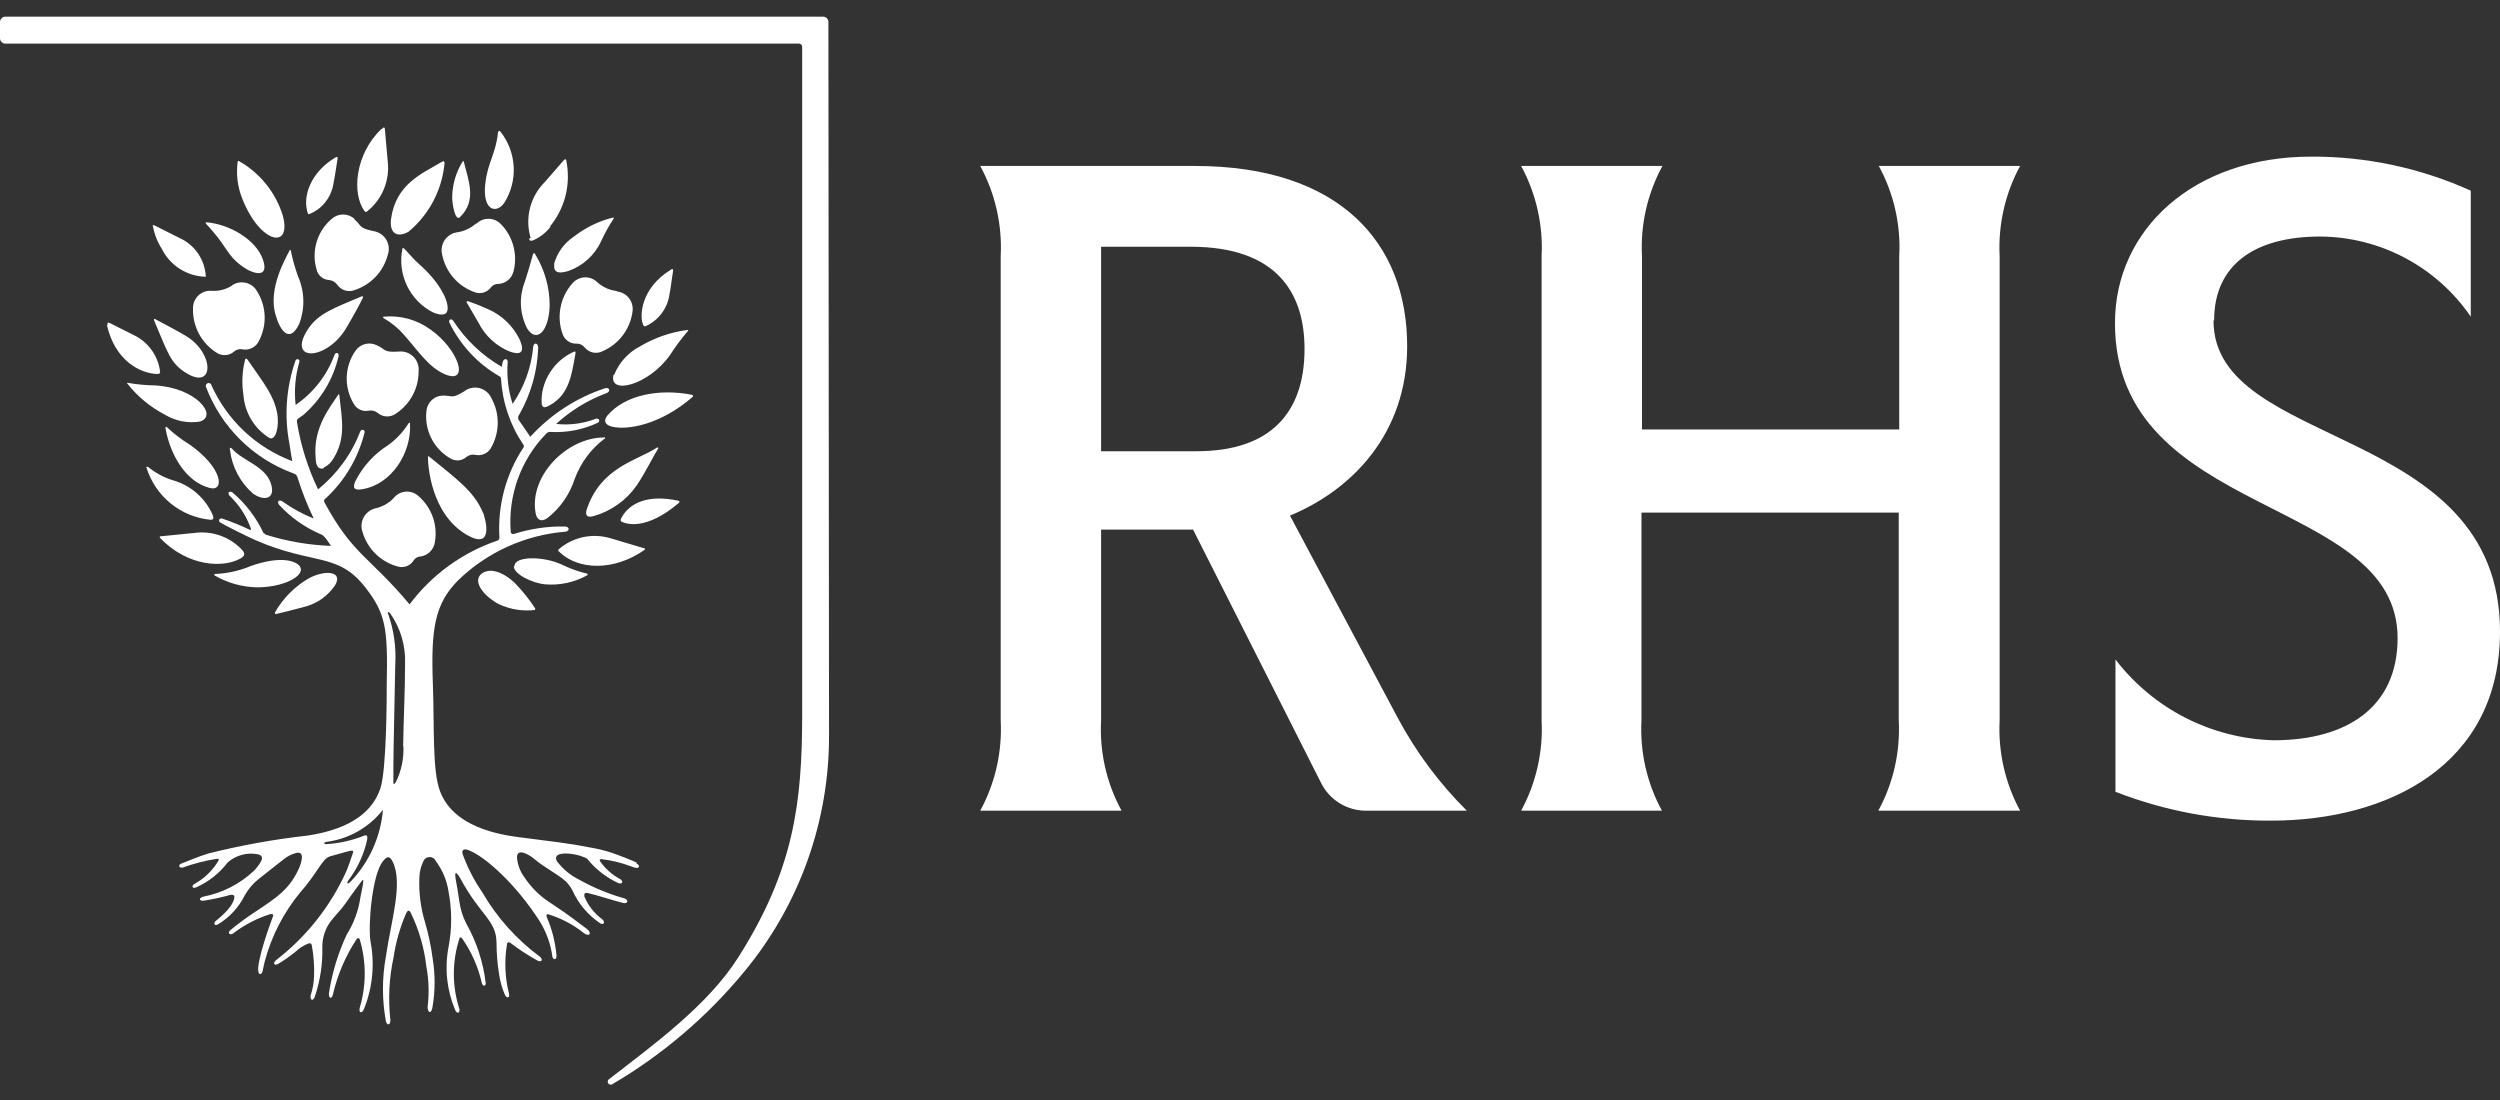 <svg width="75" height="33" viewBox="0 0 75 33" fill="none" xmlns="http://www.w3.org/2000/svg">
<rect x="0" y="0" width="75" height="33" fill="#333333" stroke="none"/>
<path d="M19.109 25.883C18.985 25.819 18.571 25.657 18.334 25.577C18.11 25.505 17.881 25.451 17.648 25.415C17.05 25.294 16.436 25.23 15.807 25.146C15.352 25.086 13.65 24.954 13.198 23.729C12.965 23.105 13.033 21.801 12.987 20.55C12.923 18.853 13.044 18.119 13.74 17.413C14.615 16.563 15.757 16.046 16.971 15.95C17.095 15.927 17.091 15.802 16.948 15.795C16.43 15.785 15.914 15.861 15.419 16.018C15.409 16.022 15.397 16.024 15.386 16.023C15.374 16.021 15.364 16.017 15.354 16.011C15.344 16.005 15.336 15.996 15.331 15.986C15.325 15.976 15.322 15.965 15.322 15.954C15.279 15.417 15.352 14.877 15.534 14.37C15.717 13.864 16.005 13.402 16.38 13.017C16.399 12.992 16.425 12.974 16.454 12.964C16.483 12.954 16.515 12.952 16.545 12.96C17.022 12.981 17.498 12.887 17.931 12.684C18.013 12.642 17.98 12.533 17.874 12.563C17.495 12.709 17.088 12.762 16.684 12.718C17.123 12.316 17.634 12.003 18.19 11.796C18.337 11.743 18.281 11.603 18.149 11.648C17.29 11.932 16.519 12.434 15.909 13.104C15.86 13.036 15.675 12.756 15.581 12.627C15.557 12.601 15.544 12.566 15.544 12.531C15.544 12.495 15.557 12.461 15.581 12.434C15.928 11.823 16.122 11.135 16.146 10.431C16.146 10.28 16.003 10.261 15.995 10.412C15.939 11.024 15.726 11.611 15.378 12.117C15.247 11.711 15.197 11.284 15.231 10.858C15.231 10.745 15.118 10.756 15.088 10.839C15.071 10.893 15.059 10.949 15.054 11.006C14.469 10.668 13.971 10.197 13.601 9.63C13.541 9.535 13.443 9.592 13.484 9.683C13.814 10.359 14.338 10.92 14.99 11.293C15.002 11.301 15.012 11.311 15.02 11.324C15.027 11.336 15.031 11.35 15.032 11.365C15.073 12.075 15.306 12.761 15.706 13.349C15.713 13.36 15.716 13.372 15.716 13.385C15.716 13.398 15.713 13.41 15.706 13.421C15.177 14.22 14.923 15.17 14.983 16.128C14.984 16.147 14.979 16.167 14.968 16.183C14.957 16.199 14.941 16.212 14.922 16.218C13.872 16.575 12.954 17.241 12.287 18.131C11.086 16.695 10.589 16.653 9.738 15.08C9.738 15.05 9.693 15.02 9.738 14.982C10.326 14.45 10.743 13.754 10.935 12.983C10.962 12.899 10.856 12.858 10.811 12.937C10.548 13.62 10.111 14.221 9.542 14.68C9.239 14.049 9.027 13.379 8.914 12.688C8.891 12.563 8.914 12.586 9.098 12.45C9.629 11.991 9.999 11.373 10.156 10.688C10.182 10.579 10.066 10.548 10.032 10.654C9.808 11.261 9.401 11.783 8.869 12.147C8.82 11.714 8.859 11.276 8.981 10.858C8.984 10.851 8.985 10.842 8.985 10.834C8.985 10.826 8.982 10.818 8.979 10.811C8.976 10.803 8.971 10.797 8.965 10.791C8.959 10.786 8.951 10.782 8.944 10.779C8.936 10.776 8.928 10.775 8.92 10.775C8.912 10.776 8.904 10.778 8.896 10.781C8.889 10.785 8.883 10.79 8.877 10.796C8.872 10.802 8.867 10.809 8.865 10.817C8.585 11.62 8.522 12.484 8.684 13.319C8.707 13.485 8.737 13.652 8.767 13.833C8.235 13.633 7.747 13.331 7.331 12.941C6.916 12.552 6.581 12.085 6.346 11.565C6.344 11.553 6.34 11.541 6.334 11.531C6.327 11.52 6.318 11.511 6.308 11.504C6.298 11.498 6.286 11.493 6.274 11.491C6.262 11.489 6.249 11.49 6.237 11.493C6.226 11.496 6.215 11.502 6.205 11.51C6.196 11.518 6.188 11.528 6.182 11.539C6.177 11.55 6.174 11.562 6.174 11.574C6.173 11.587 6.176 11.599 6.18 11.611C6.405 12.202 6.753 12.738 7.201 13.183C7.649 13.629 8.187 13.973 8.778 14.192C8.884 14.226 8.899 14.253 8.925 14.324C9.058 14.746 9.22 15.158 9.411 15.557C9.079 15.423 8.765 15.25 8.473 15.043C8.372 14.978 8.296 15.043 8.372 15.145C8.716 15.518 9.134 15.815 9.599 16.018C9.727 16.048 9.829 16.233 9.93 16.377C9.267 16.353 8.61 16.24 7.976 16.041L7.901 15.984C7.683 15.52 7.368 15.109 6.979 14.778C6.888 14.71 6.805 14.778 6.888 14.873C7.172 15.142 7.389 15.475 7.521 15.844C7.543 15.897 7.521 15.908 7.494 15.893C7.221 15.763 6.941 15.65 6.655 15.553C6.564 15.553 6.546 15.629 6.606 15.674C6.666 15.719 7.378 16.078 7.66 16.203C9.392 16.959 10.13 16.558 10.958 17.62C11.568 18.403 11.639 18.841 11.602 20.52C11.602 20.849 11.602 23.094 11.41 23.657C11.195 24.292 10.604 24.859 9.23 25.067C8.221 25.18 7.221 25.36 6.237 25.608C5.97 25.691 5.706 25.804 5.442 25.906C5.337 25.944 5.367 26.05 5.48 26.027C5.809 25.908 6.148 25.821 6.493 25.766C6.572 25.766 6.579 25.766 6.546 25.834C6.375 26.117 6.134 26.351 5.845 26.511C5.725 26.575 5.774 26.666 5.879 26.624C6.256 26.457 6.585 26.197 6.835 25.868C6.954 25.766 7.093 25.691 7.243 25.649C7.393 25.606 7.551 25.597 7.705 25.623C7.856 25.645 7.897 25.721 7.826 25.849C7.769 25.949 7.699 26.04 7.619 26.122C7.195 26.522 6.666 26.792 6.094 26.9C5.954 26.946 5.966 27.032 6.116 27.021C6.389 26.977 6.66 26.918 6.926 26.843C7.012 26.843 7.046 26.862 7.027 26.949C6.963 27.263 6.508 27.592 6.459 27.641C6.41 27.69 6.421 27.792 6.538 27.732C6.884 27.524 7.163 27.221 7.344 26.859C7.448 26.672 7.587 26.508 7.754 26.375C8.036 26.156 8.232 25.997 8.507 25.781C8.618 25.691 8.746 25.626 8.884 25.589C9.143 25.524 9.068 25.849 8.94 26.114C8.658 26.689 8.308 26.923 7.671 27.346C7.41 27.515 7.158 27.7 6.918 27.898C6.82 27.977 6.877 28.064 6.982 28.012C7.322 27.75 7.704 27.551 8.112 27.422C8.161 27.422 8.206 27.422 8.195 27.471C8.186 27.505 8.174 27.537 8.161 27.569C8.04 27.883 7.57 29.236 7.814 29.221C7.886 29.221 7.893 29.017 7.942 28.843C8.144 28.085 8.506 27.38 9.004 26.776C9.505 26.216 9.67 25.751 9.9 25.691C10.13 25.63 10.367 25.555 10.518 25.521C10.597 25.521 10.612 25.521 10.585 25.596C10.521 25.781 10.461 25.974 10.382 26.156C9.909 27.196 9.189 28.105 8.285 28.802C8.164 28.9 8.236 28.987 8.353 28.911C8.532 28.805 8.703 28.684 8.865 28.552C8.974 28.448 9.102 28.366 9.241 28.31C9.324 28.28 9.347 28.31 9.358 28.382C9.412 28.68 9.433 28.983 9.422 29.285C9.416 29.481 9.381 29.674 9.32 29.86C9.294 30.019 9.399 30.045 9.448 29.89C9.607 29.415 9.682 28.917 9.67 28.416C9.665 28.121 9.764 27.833 9.949 27.603C10.085 27.433 10.254 27.267 10.374 27.089C10.589 26.776 10.8 26.503 10.849 26.435C10.898 26.367 10.902 26.413 10.898 26.435C10.898 26.537 10.838 26.764 10.815 26.904C10.759 27.307 10.618 27.694 10.401 28.038C10.139 28.6 9.959 29.197 9.866 29.811C9.866 29.966 9.957 29.973 9.987 29.837C10.125 29.24 10.368 28.673 10.706 28.163C10.711 28.155 10.719 28.15 10.728 28.146C10.736 28.143 10.746 28.143 10.755 28.145C10.764 28.146 10.773 28.151 10.779 28.158C10.786 28.164 10.79 28.172 10.792 28.182C10.992 28.851 10.992 29.565 10.792 30.234C10.755 30.385 10.856 30.431 10.924 30.261C11.181 29.615 11.247 28.909 11.112 28.227C11.041 27.728 11.165 26.235 11.489 25.834C11.621 25.675 11.696 25.675 11.783 25.857C12.099 26.503 11.73 27.634 11.575 28.707C11.46 29.342 11.46 29.992 11.575 30.627C11.606 30.778 11.719 30.759 11.711 30.601C11.641 29.97 11.674 29.331 11.809 28.711C11.876 28.258 12.003 27.815 12.185 27.395C12.231 27.308 12.28 27.286 12.328 27.395C12.569 27.894 12.725 28.429 12.788 28.979C12.865 29.383 12.879 29.796 12.829 30.204C12.829 30.408 12.95 30.416 12.976 30.204C13.059 29.717 13.059 29.22 12.976 28.733C12.929 28.377 12.855 28.024 12.754 27.679C12.62 27.24 12.561 26.781 12.581 26.322C12.586 26.154 12.627 25.989 12.701 25.838C12.716 25.8 12.742 25.768 12.776 25.746C12.809 25.723 12.849 25.711 12.889 25.711C12.93 25.711 12.969 25.723 13.003 25.746C13.036 25.768 13.062 25.8 13.078 25.838C13.274 26.101 13.404 26.409 13.454 26.734C13.562 27.292 13.562 27.866 13.454 28.424C13.334 29.06 13.406 29.718 13.661 30.314C13.714 30.423 13.804 30.389 13.782 30.272C13.56 29.585 13.56 28.846 13.782 28.159C13.782 28.11 13.838 28.11 13.868 28.159C14.149 28.562 14.349 29.017 14.456 29.497C14.493 29.603 14.572 29.588 14.572 29.497C14.498 28.873 14.303 28.269 13.996 27.721C13.882 27.504 13.809 27.268 13.778 27.025C13.74 26.741 13.706 26.575 13.676 26.409C13.627 26.137 13.676 26.129 13.804 26.341C14.422 27.494 14.892 27.592 14.896 28.299C14.897 28.599 14.921 28.898 14.968 29.195C14.998 29.417 15.057 29.634 15.145 29.841C15.205 29.97 15.306 29.932 15.269 29.803C15.148 29.323 15.128 28.822 15.209 28.333C15.209 28.265 15.265 28.253 15.314 28.288C15.568 28.482 15.836 28.658 16.116 28.813C16.24 28.885 16.308 28.794 16.195 28.7C15.492 28.179 14.902 27.519 14.463 26.76C14.222 26.409 14.026 26.028 13.88 25.626C13.846 25.505 13.902 25.449 14.049 25.502C14.546 25.683 15.502 26.549 16.195 27.645C16.393 27.966 16.522 28.325 16.572 28.7C16.598 28.809 16.696 28.794 16.696 28.681C16.662 28.271 16.561 27.869 16.395 27.494C16.395 27.445 16.395 27.414 16.447 27.429C16.836 27.547 17.199 27.738 17.517 27.993C17.678 28.117 17.773 27.993 17.603 27.864C17.366 27.698 17.125 27.486 16.545 27.108C16.215 26.903 15.934 26.628 15.721 26.303C15.598 26.132 15.525 25.931 15.51 25.721C15.51 25.419 15.886 25.642 16.059 25.793C16.346 26.035 16.684 26.19 16.967 26.435C17.053 26.518 17.124 26.616 17.178 26.723C17.355 27.112 17.635 27.445 17.987 27.686C18.1 27.777 18.175 27.664 18.066 27.577C17.826 27.401 17.639 27.162 17.528 26.885C17.528 26.825 17.528 26.772 17.633 26.791C17.863 26.84 18.349 27.002 18.695 27.089C18.83 27.123 18.872 27.002 18.736 26.953C18.27 26.823 17.82 26.637 17.396 26.401C17.123 26.27 16.885 26.074 16.703 25.831C16.654 25.721 16.669 25.615 16.944 25.604C17.147 25.603 17.348 25.643 17.535 25.721C17.603 25.747 17.607 25.751 17.633 25.785C17.881 26.087 18.194 26.328 18.548 26.492C18.669 26.545 18.718 26.435 18.601 26.371C18.363 26.242 18.158 26.06 18.002 25.838C17.972 25.797 18.002 25.77 18.04 25.774C18.344 25.809 18.642 25.881 18.928 25.989C19.019 26.023 19.102 26.057 19.147 26.027C19.192 25.997 19.173 25.94 19.09 25.906L19.109 25.883ZM10.521 26.443C10.435 26.537 10.386 26.518 10.45 26.413C10.724 26.053 10.916 25.638 11.014 25.195C11.033 25.093 11.014 25.029 10.92 25.071C10.56 25.215 10.178 25.301 9.791 25.324C9.708 25.324 9.701 25.279 9.791 25.256C10.461 25.172 11.072 24.825 11.489 24.292C11.421 25.098 11.081 25.857 10.525 26.443H10.521ZM12.102 22.376C12.12 22.745 12.045 23.113 11.884 23.445C11.835 23.536 11.798 23.54 11.801 23.483C11.805 23.427 11.801 23.162 11.801 23.015C11.801 22.637 11.843 20.709 11.858 19.938C11.889 19.415 11.815 18.892 11.639 18.399C11.639 18.346 11.639 18.335 11.704 18.399C12.015 18.84 12.172 19.371 12.152 19.911C12.152 20.735 12.106 21.559 12.095 22.383" fill="white"/>
<path d="M13.941 11.727C14.006 11.681 14.08 11.65 14.159 11.636C14.237 11.622 14.317 11.626 14.394 11.646C14.47 11.667 14.541 11.705 14.602 11.757C14.662 11.809 14.71 11.873 14.743 11.946C14.867 12.17 14.932 12.423 14.932 12.679C14.932 12.936 14.867 13.188 14.743 13.413C14.701 13.499 14.632 13.569 14.546 13.611C14.46 13.653 14.363 13.666 14.269 13.647C14.22 13.636 14.17 13.635 14.122 13.646C14.074 13.658 14.029 13.68 13.99 13.711C13.922 13.771 13.837 13.806 13.747 13.812C13.657 13.817 13.568 13.792 13.493 13.741C13.254 13.6 13.061 13.392 12.936 13.142C12.812 12.893 12.762 12.613 12.793 12.335C12.802 12.209 12.859 12.091 12.951 12.004C13.043 11.917 13.164 11.868 13.29 11.867C13.584 11.867 13.546 11.976 13.949 11.727H13.941ZM10.636 6.567C10.542 6.482 10.42 6.435 10.293 6.435C10.166 6.435 10.044 6.482 9.95 6.567C9.737 6.748 9.581 6.987 9.5 7.255C9.419 7.524 9.417 7.81 9.495 8.079C9.514 8.167 9.561 8.246 9.629 8.304C9.697 8.362 9.782 8.396 9.871 8.4C9.921 8.405 9.968 8.42 10.011 8.445C10.054 8.47 10.091 8.504 10.12 8.544C10.174 8.623 10.253 8.682 10.345 8.712C10.436 8.741 10.534 8.739 10.624 8.707C10.868 8.63 11.089 8.493 11.265 8.308C11.442 8.123 11.568 7.896 11.633 7.648C11.66 7.573 11.669 7.493 11.661 7.414C11.653 7.334 11.628 7.258 11.587 7.189C11.546 7.121 11.49 7.063 11.424 7.019C11.358 6.974 11.283 6.945 11.204 6.934C10.741 6.836 10.858 6.768 10.632 6.582L10.636 6.567ZM11.313 10.362C11.202 10.304 11.072 10.29 10.951 10.322C10.829 10.354 10.723 10.43 10.655 10.536C10.498 10.766 10.41 11.037 10.402 11.316C10.394 11.594 10.466 11.87 10.609 12.108C10.652 12.188 10.718 12.252 10.8 12.29C10.881 12.329 10.973 12.339 11.061 12.32C11.109 12.311 11.159 12.312 11.207 12.325C11.254 12.337 11.298 12.36 11.336 12.392C11.41 12.453 11.502 12.489 11.598 12.493C11.693 12.497 11.788 12.469 11.867 12.415C12.082 12.276 12.258 12.085 12.379 11.86C12.5 11.635 12.562 11.382 12.559 11.126C12.566 11.046 12.554 10.966 12.526 10.892C12.498 10.817 12.453 10.75 12.396 10.695C12.339 10.64 12.27 10.598 12.195 10.572C12.12 10.547 12.04 10.538 11.961 10.547C11.486 10.578 11.584 10.483 11.313 10.362ZM18.493 8.729C18.278 8.703 18.077 8.611 17.917 8.465C17.866 8.415 17.805 8.377 17.739 8.352C17.672 8.328 17.601 8.317 17.53 8.321C17.46 8.326 17.391 8.345 17.328 8.377C17.264 8.409 17.209 8.455 17.164 8.51C16.986 8.713 16.865 8.961 16.815 9.227C16.765 9.493 16.786 9.767 16.878 10.022C16.909 10.11 16.966 10.185 17.043 10.236C17.12 10.288 17.211 10.314 17.303 10.309C17.346 10.309 17.389 10.317 17.428 10.335C17.467 10.352 17.501 10.379 17.529 10.411C17.593 10.495 17.684 10.552 17.786 10.575C17.888 10.597 17.994 10.582 18.086 10.532C18.323 10.428 18.529 10.266 18.684 10.059C18.84 9.853 18.94 9.609 18.975 9.353C18.986 9.282 18.983 9.21 18.965 9.141C18.948 9.071 18.916 9.006 18.873 8.949C18.83 8.892 18.776 8.845 18.713 8.81C18.651 8.774 18.583 8.752 18.512 8.744L18.493 8.729ZM6.969 8.563C6.787 8.68 6.574 8.737 6.359 8.726C6.286 8.718 6.212 8.726 6.142 8.749C6.073 8.773 6.009 8.811 5.955 8.861C5.901 8.911 5.859 8.972 5.83 9.04C5.802 9.108 5.788 9.181 5.79 9.255C5.782 9.522 5.846 9.787 5.973 10.022C6.101 10.258 6.289 10.454 6.517 10.593C6.596 10.64 6.688 10.66 6.779 10.651C6.87 10.643 6.957 10.605 7.025 10.544C7.058 10.515 7.097 10.495 7.138 10.484C7.18 10.473 7.224 10.471 7.266 10.479C7.368 10.5 7.474 10.485 7.567 10.437C7.659 10.389 7.733 10.311 7.774 10.215C7.893 9.984 7.95 9.727 7.939 9.467C7.927 9.208 7.849 8.956 7.71 8.737C7.675 8.673 7.626 8.618 7.568 8.574C7.51 8.531 7.443 8.5 7.372 8.483C7.301 8.467 7.228 8.466 7.156 8.479C7.085 8.493 7.017 8.521 6.957 8.563H6.969ZM14.288 6.699C14.122 6.848 13.916 6.943 13.697 6.972C13.623 6.984 13.554 7.012 13.492 7.053C13.43 7.094 13.377 7.148 13.336 7.21C13.296 7.272 13.268 7.342 13.256 7.416C13.243 7.489 13.246 7.565 13.264 7.637C13.315 7.896 13.434 8.138 13.608 8.337C13.781 8.536 14.004 8.685 14.254 8.771C14.339 8.8 14.432 8.801 14.518 8.773C14.604 8.745 14.679 8.69 14.732 8.616C14.758 8.584 14.792 8.558 14.83 8.541C14.867 8.524 14.909 8.516 14.95 8.518C15.057 8.513 15.159 8.474 15.241 8.405C15.323 8.337 15.381 8.244 15.406 8.14C15.47 7.891 15.468 7.631 15.402 7.383C15.336 7.135 15.208 6.909 15.029 6.726C14.981 6.675 14.922 6.634 14.858 6.606C14.793 6.578 14.723 6.564 14.653 6.564C14.582 6.564 14.513 6.578 14.448 6.606C14.383 6.634 14.325 6.675 14.276 6.726L14.288 6.699ZM11.814 14.94C11.662 15.1 11.465 15.209 11.249 15.253C11.178 15.272 11.11 15.306 11.052 15.352C10.994 15.398 10.945 15.456 10.91 15.521C10.875 15.587 10.853 15.659 10.847 15.733C10.84 15.807 10.849 15.882 10.873 15.953C10.946 16.206 11.083 16.437 11.272 16.62C11.461 16.804 11.695 16.935 11.95 17C12.037 17.022 12.13 17.015 12.213 16.981C12.297 16.946 12.367 16.885 12.413 16.807C12.436 16.773 12.467 16.745 12.503 16.725C12.539 16.706 12.579 16.695 12.62 16.694C12.727 16.678 12.826 16.629 12.902 16.553C12.979 16.477 13.029 16.377 13.045 16.27C13.091 16.018 13.07 15.758 12.986 15.516C12.902 15.274 12.756 15.059 12.563 14.89C12.512 14.841 12.451 14.803 12.384 14.779C12.318 14.755 12.247 14.744 12.176 14.749C12.105 14.754 12.036 14.773 11.973 14.806C11.91 14.839 11.855 14.884 11.81 14.94H11.814ZM14.491 15.386C14.224 14.732 13.67 14.35 12.887 13.707C12.853 13.677 12.838 13.688 12.838 13.707C12.838 13.949 12.921 15.408 13.994 16.04C14.826 16.527 14.57 15.579 14.491 15.374V15.386ZM16.434 15.533C16.811 15.235 17.091 14.831 17.239 14.373C17.418 13.886 17.733 13.462 18.147 13.152C18.147 13.152 18.169 13.152 18.147 13.125C18.124 13.099 18.147 13.125 18.116 13.125C17.021 13.125 15.88 14.259 16.065 15.374C16.099 15.601 16.238 15.673 16.419 15.544L16.434 15.533ZM12.277 6.934C12.863 6.438 13.239 5.736 13.328 4.972C13.35 4.844 13.328 4.81 13.237 4.866C12.661 5.21 11.878 5.516 11.731 6.567C11.671 7.043 11.961 7.13 12.266 6.945L12.277 6.934ZM15.873 7.164C15.873 7.214 15.922 7.236 15.986 7.214C16.202 7.121 16.391 6.972 16.532 6.783L15.873 7.164ZM12.902 9.878C12.501 9.588 12.009 9.454 11.517 9.5C11.486 9.5 11.479 9.534 11.517 9.55C11.744 9.679 11.948 9.847 12.119 10.045C12.533 10.51 12.872 11.039 13.365 11.235C14.096 11.53 13.761 10.479 12.91 9.882L12.902 9.878ZM19.31 16.444L18.32 16.149C18.058 16.07 17.781 16.056 17.513 16.11C17.245 16.164 16.994 16.284 16.784 16.459C16.742 16.489 16.731 16.527 16.784 16.561C17.349 17.102 18.403 17.14 19.321 16.508C19.355 16.486 19.359 16.455 19.321 16.444H19.31ZM11.445 3.865C10.655 4.621 10.549 5.785 10.929 6.325C10.967 6.378 10.993 6.359 11.035 6.325C11.248 6.15 11.414 5.924 11.519 5.668C11.623 5.412 11.663 5.134 11.633 4.859C11.603 4.53 11.581 4.261 11.547 3.88C11.547 3.823 11.52 3.793 11.445 3.88V3.865ZM20.759 11.844C19.781 11.651 18.745 11.844 18.218 12.471C18.094 12.623 18.15 12.755 18.38 12.804C18.843 12.906 19.822 12.74 20.782 11.904C20.805 11.886 20.782 11.851 20.759 11.844ZM19.72 13.42L19.69 13.439C19.114 13.817 18.034 14.01 17.608 15.265C17.541 15.461 17.608 15.544 17.819 15.48C18.331 15.333 18.779 15.016 19.088 14.581C19.329 14.237 19.577 13.726 19.75 13.447C19.75 13.447 19.75 13.413 19.72 13.428V13.42ZM18.406 11.243C18.248 11.867 19.464 11.56 20.104 10.646C20.266 10.394 20.445 10.154 20.639 9.928C20.658 9.928 20.639 9.893 20.639 9.897C20.135 9.96 19.649 10.126 19.212 10.385C18.855 10.566 18.576 10.871 18.425 11.243H18.406ZM6.001 12.645C6.551 12.471 5.881 11.636 4.672 11.564C4.389 11.559 4.107 11.533 3.829 11.485C3.806 11.485 3.799 11.485 3.829 11.519C4.13 11.898 4.507 12.21 4.936 12.434C5.259 12.632 5.642 12.707 6.016 12.645H6.001ZM16.629 7.932C16.596 8.185 16.765 8.215 17.044 8.132C17.262 8.057 17.462 7.939 17.633 7.783C17.804 7.628 17.942 7.439 18.037 7.229C18.146 6.994 18.271 6.768 18.414 6.552C18.414 6.552 18.414 6.522 18.391 6.526C17.961 6.633 17.559 6.83 17.209 7.104C16.918 7.298 16.708 7.593 16.618 7.932H16.629ZM8.26 9.421C8.396 9.916 8.678 10.321 8.972 9.727C9.061 9.5 9.105 9.257 9.1 9.012C9.096 8.767 9.043 8.526 8.945 8.302C8.851 8.045 8.776 7.781 8.723 7.512C8.723 7.489 8.7 7.486 8.689 7.512C8.565 7.754 8.045 8.646 8.26 9.425V9.421ZM7.131 4.847C7.079 5.218 7.125 5.596 7.262 5.943C7.797 7.323 8.768 7.501 8.482 6.461C8.266 5.767 7.793 5.183 7.161 4.828C7.154 4.827 7.148 4.829 7.142 4.832C7.136 4.835 7.132 4.841 7.131 4.847ZM8.316 12.407C8.226 11.882 7.94 11.53 7.424 10.786C7.398 10.748 7.364 10.752 7.353 10.786C7.265 11.135 7.248 11.499 7.304 11.855C7.323 12.116 7.404 12.368 7.54 12.592C7.675 12.815 7.861 13.003 8.083 13.14C8.275 13.227 8.384 12.796 8.316 12.384V12.407ZM16.49 9.172C16.491 8.627 16.341 8.093 16.057 7.629C16.057 7.592 16.001 7.58 15.989 7.629C15.955 7.769 15.805 8.276 15.745 8.453C15.656 8.679 15.616 8.92 15.628 9.162C15.641 9.404 15.705 9.641 15.816 9.856C16.099 10.302 16.468 9.943 16.49 9.168V9.172ZM15.312 10.551C15.526 10.631 15.801 10.649 15.583 10.173C15.383 9.767 15.045 9.447 14.63 9.27C14.437 9.181 14.24 9.103 14.039 9.035C14.002 9.035 13.986 9.054 14.002 9.077C14.118 9.281 14.242 9.478 14.355 9.682C14.557 10.081 14.897 10.391 15.312 10.555V10.551ZM4.393 14.025C4.524 14.448 4.777 14.824 5.12 15.103C5.463 15.382 5.881 15.553 6.321 15.594C6.404 15.594 6.419 15.548 6.381 15.45C6.27 15.195 6.104 14.969 5.894 14.788C5.684 14.607 5.436 14.475 5.169 14.403C4.901 14.317 4.652 14.181 4.435 14.002C4.409 14.002 4.386 14.002 4.393 14.025ZM8.911 16.913C8.708 16.777 8.249 16.724 7.522 16.981C7.186 17.122 6.828 17.203 6.464 17.219C6.427 17.219 6.415 17.245 6.445 17.268C6.833 17.492 7.271 17.613 7.718 17.62C8.618 17.62 9.31 17.181 8.911 16.913ZM4.672 9.58C4.616 9.55 4.612 9.58 4.623 9.614C5.034 10.574 5.101 10.884 5.572 11.182C6.438 11.73 6.442 10.593 5.572 10.075C5.301 9.912 5.037 9.78 4.759 9.629L4.668 9.58H4.672ZM10.88 8.945C10.907 8.896 10.88 8.877 10.847 8.892C10.037 9.24 9.548 9.391 9.224 9.897C8.61 10.869 9.804 10.816 10.383 9.848C10.594 9.493 10.813 9.092 10.88 8.945ZM14.559 5.497C14.465 6.34 14.898 6.416 15.127 6.087C15.331 5.764 15.431 5.386 15.411 5.004C15.391 4.622 15.254 4.255 15.018 3.955C14.988 3.91 14.943 3.921 14.939 3.982C14.875 4.613 14.623 4.893 14.562 5.494L14.559 5.497ZM3.208 9.754C3.448 10.808 4.19 11.201 4.713 11.22C4.796 11.22 4.811 11.19 4.8 11.126C4.767 10.896 4.678 10.677 4.541 10.49C4.404 10.303 4.222 10.152 4.013 10.052L3.298 9.693C3.23 9.659 3.211 9.693 3.226 9.754H3.208ZM4.589 6.786C4.631 7.027 4.721 7.257 4.853 7.463C4.975 7.711 5.164 7.92 5.397 8.068C5.63 8.216 5.899 8.297 6.174 8.302C6.163 8.055 6.084 7.816 5.946 7.611C5.807 7.406 5.616 7.244 5.391 7.142C5.158 7.025 4.823 6.858 4.638 6.764C4.597 6.741 4.574 6.764 4.574 6.794L4.589 6.786ZM12.3 12.702C12.3 12.675 12.277 12.668 12.255 12.702C12.096 12.956 11.89 13.177 11.648 13.352C11.223 13.618 10.879 13.998 10.655 14.448C10.564 14.668 10.655 14.713 10.873 14.675C11.742 14.535 12.352 13.59 12.3 12.702ZM13.429 9.236C13.429 8.964 13.162 8.442 12.578 7.928C12.42 7.788 12.285 7.626 12.142 7.474C12.096 7.429 12.078 7.429 12.07 7.474C11.997 7.845 12.046 8.23 12.209 8.57C12.372 8.911 12.64 9.189 12.974 9.364C13.407 9.55 13.429 9.33 13.429 9.251V9.236ZM16.065 18.266C15.88 17.982 15.669 17.718 15.432 17.476C14.89 16.985 14.517 17.098 14.389 17.272C14.209 17.529 14.6 17.948 14.992 18.137C15.322 18.286 15.686 18.342 16.046 18.3C16.048 18.298 16.05 18.295 16.052 18.292C16.053 18.289 16.053 18.286 16.053 18.283C16.053 18.28 16.053 18.277 16.052 18.274C16.05 18.271 16.048 18.268 16.046 18.266H16.065ZM4.962 12.834C5.098 13.636 5.579 14.467 6.302 14.641C6.747 14.747 6.679 14.036 5.696 13.341C5.449 13.19 5.218 13.014 5.007 12.815C4.981 12.785 4.962 12.815 4.962 12.834ZM10.056 17.552C10.301 17.125 9.74 17.094 9.261 17.351C8.84 17.596 8.491 17.948 8.249 18.372C8.249 18.402 8.249 18.428 8.283 18.421C8.573 18.349 8.862 18.281 9.145 18.202C9.518 18.106 9.843 17.875 10.056 17.552ZM15.413 16.985C15.413 17.234 15.989 17.495 16.34 17.529C16.784 17.569 17.23 17.474 17.619 17.257C17.619 17.257 17.646 17.219 17.619 17.211C17.36 17.15 17.107 17.06 16.867 16.943C16.276 16.667 15.417 16.69 15.436 16.985H15.413ZM4.811 16.149C5.655 17.011 6.694 17.034 7.195 16.765C7.368 16.678 7.338 16.599 7.281 16.516C7.102 16.319 6.878 16.167 6.628 16.075C6.379 15.983 6.111 15.953 5.847 15.987L4.819 16.089C4.781 16.089 4.781 16.123 4.819 16.149H4.811ZM9.713 14.029C9.838 13.968 9.94 13.871 10.007 13.749C10.383 13.137 10.259 12.585 10.18 11.859C10.18 11.818 10.154 11.814 10.135 11.859C9.943 12.165 9.382 12.815 9.469 13.719C9.469 13.972 9.548 14.097 9.713 14.048V14.029ZM6.174 6.707C6.844 7.414 6.777 7.637 7.27 7.992C7.59 8.223 8.094 8.37 7.884 7.777C7.673 7.183 6.878 6.722 6.189 6.669C6.163 6.669 6.152 6.688 6.189 6.707H6.174ZM6.901 13.511C6.963 14.012 7.207 14.472 7.586 14.804C7.902 15.034 8.252 14.985 8.143 14.558C7.993 13.98 7.296 13.844 6.965 13.466C6.912 13.409 6.878 13.431 6.901 13.511ZM9.288 6.42C9.466 6.347 9.624 6.232 9.746 6.083C9.869 5.935 9.954 5.758 9.992 5.569C10.048 5.297 10.082 5.036 10.127 4.764C10.127 4.704 10.127 4.692 10.052 4.73C9.325 5.172 9.062 5.883 9.235 6.401C9.237 6.406 9.24 6.41 9.244 6.414C9.248 6.417 9.252 6.42 9.257 6.422C9.262 6.424 9.268 6.425 9.273 6.424C9.278 6.424 9.283 6.422 9.288 6.42ZM20.138 8.083C19.208 8.646 19.178 9.508 19.299 9.754C19.301 9.762 19.306 9.769 19.312 9.775C19.318 9.782 19.325 9.786 19.333 9.789C19.341 9.791 19.35 9.792 19.358 9.79C19.367 9.789 19.375 9.785 19.381 9.78C19.566 9.695 19.727 9.565 19.849 9.402C19.971 9.239 20.051 9.048 20.082 8.846C20.127 8.623 20.149 8.382 20.195 8.117C20.195 8.068 20.172 8.06 20.138 8.083ZM16.626 12.071C17.134 11.723 17.175 11.031 17.266 10.6C17.266 10.547 17.266 10.536 17.217 10.551C16.961 10.666 16.738 10.845 16.57 11.071C16.402 11.296 16.294 11.561 16.257 11.84C16.219 12.271 16.276 12.309 16.633 12.071H16.626ZM20.357 15.023C19.329 14.8 18.813 15.166 18.621 15.582C18.621 15.616 18.621 15.635 18.64 15.646C18.798 15.73 19.393 15.911 20.357 15.095C20.394 15.064 20.394 15.034 20.357 15.023ZM13.806 6.507C14.31 6.012 14.054 5.418 13.915 4.855C13.915 4.828 13.889 4.821 13.873 4.855C13.678 5.172 13.572 5.537 13.565 5.909C13.565 6.106 13.651 6.665 13.806 6.51V6.507ZM16.02 7.142C16.236 7.049 16.424 6.9 16.565 6.711C16.762 6.448 16.902 6.147 16.976 5.827C17.05 5.506 17.056 5.174 16.995 4.851C16.995 4.772 16.957 4.753 16.904 4.817C16.716 5.033 16.528 5.252 16.343 5.463C16.133 5.672 15.982 5.933 15.906 6.219C15.829 6.505 15.829 6.807 15.906 7.093C15.906 7.142 15.956 7.164 16.02 7.142Z" fill="white"/>
<path d="M24.852 0.659C24.852 0.638 24.848 0.617 24.84 0.597C24.831 0.578 24.82 0.56 24.804 0.545C24.789 0.53 24.771 0.519 24.752 0.511C24.732 0.503 24.711 0.5 24.69 0.5H0.162C0.119 0.5 0.078 0.517 0.047 0.548C0.017 0.578 0 0.619 0 0.663V1.146C0 1.168 0.004 1.189 0.012 1.209C0.02 1.228 0.032 1.246 0.047 1.261C0.062 1.276 0.08 1.288 0.1 1.297C0.12 1.305 0.141 1.309 0.162 1.309H23.971C23.996 1.309 24.02 1.319 24.038 1.337C24.055 1.354 24.065 1.378 24.065 1.403V21.448C24.065 24.094 23.813 26.105 22.138 28.736C21.223 30.172 19.596 31.348 18.26 32.384C18.244 32.399 18.234 32.419 18.232 32.44C18.23 32.462 18.235 32.483 18.248 32.501C18.26 32.519 18.278 32.532 18.299 32.537C18.32 32.543 18.342 32.541 18.361 32.531C19.87 31.647 21.212 30.503 22.326 29.152C23.982 27.155 24.883 24.636 24.871 22.038L24.852 0.659Z" fill="white"/>
<path d="M46.248 21.607V7.689C46.296 6.746 46.084 5.808 45.634 4.979H49.873C49.422 5.808 49.209 6.746 49.26 7.689V12.883H56.977V7.689C57.028 6.746 56.816 5.808 56.364 4.979H60.603C60.153 5.808 59.941 6.746 59.989 7.689V21.607C59.94 22.551 60.153 23.491 60.603 24.321H56.349C56.801 23.491 57.013 22.551 56.962 21.607V15.378H49.244V21.607C49.194 22.551 49.406 23.491 49.858 24.321H45.634C46.084 23.491 46.297 22.551 46.248 21.607ZM44.011 24.321H40.98C40.701 24.321 40.427 24.244 40.189 24.097C39.951 23.95 39.758 23.74 39.633 23.489L35.792 15.888H33.033V21.607C32.982 22.551 33.194 23.491 33.647 24.321H29.407C29.858 23.491 30.07 22.551 30.021 21.607V7.689C30.07 6.746 29.857 5.808 29.407 4.979H35.849C40.167 4.979 42.215 7.266 42.215 10.384C42.215 13.011 40.555 14.701 38.699 15.468L41.922 21.516C42.474 22.554 43.178 23.502 44.011 24.328V24.321ZM33.033 13.537H35.898C38.093 13.537 39.136 12.403 39.136 10.471C39.136 8.782 38.3 7.402 35.717 7.402H33.033V13.537ZM66.424 9.609C66.424 7.931 67.659 7.096 69.605 7.096C70.495 7.101 71.371 7.323 72.158 7.741C72.944 8.16 73.618 8.763 74.123 9.5V5.72C72.617 5.039 70.982 4.691 69.33 4.699C65.799 4.699 63.449 6.892 63.449 9.693C63.449 15.574 71.928 14.852 71.928 19.142C71.928 21.203 70.422 22.208 68.208 22.208C67.288 22.183 66.385 21.953 65.564 21.534C64.743 21.115 64.026 20.517 63.464 19.785V23.754C64.954 24.334 66.539 24.628 68.137 24.619C71.615 24.619 75 22.971 75 18.95C75 12.679 66.405 13.51 66.405 9.617" fill="white"/>
</svg>
